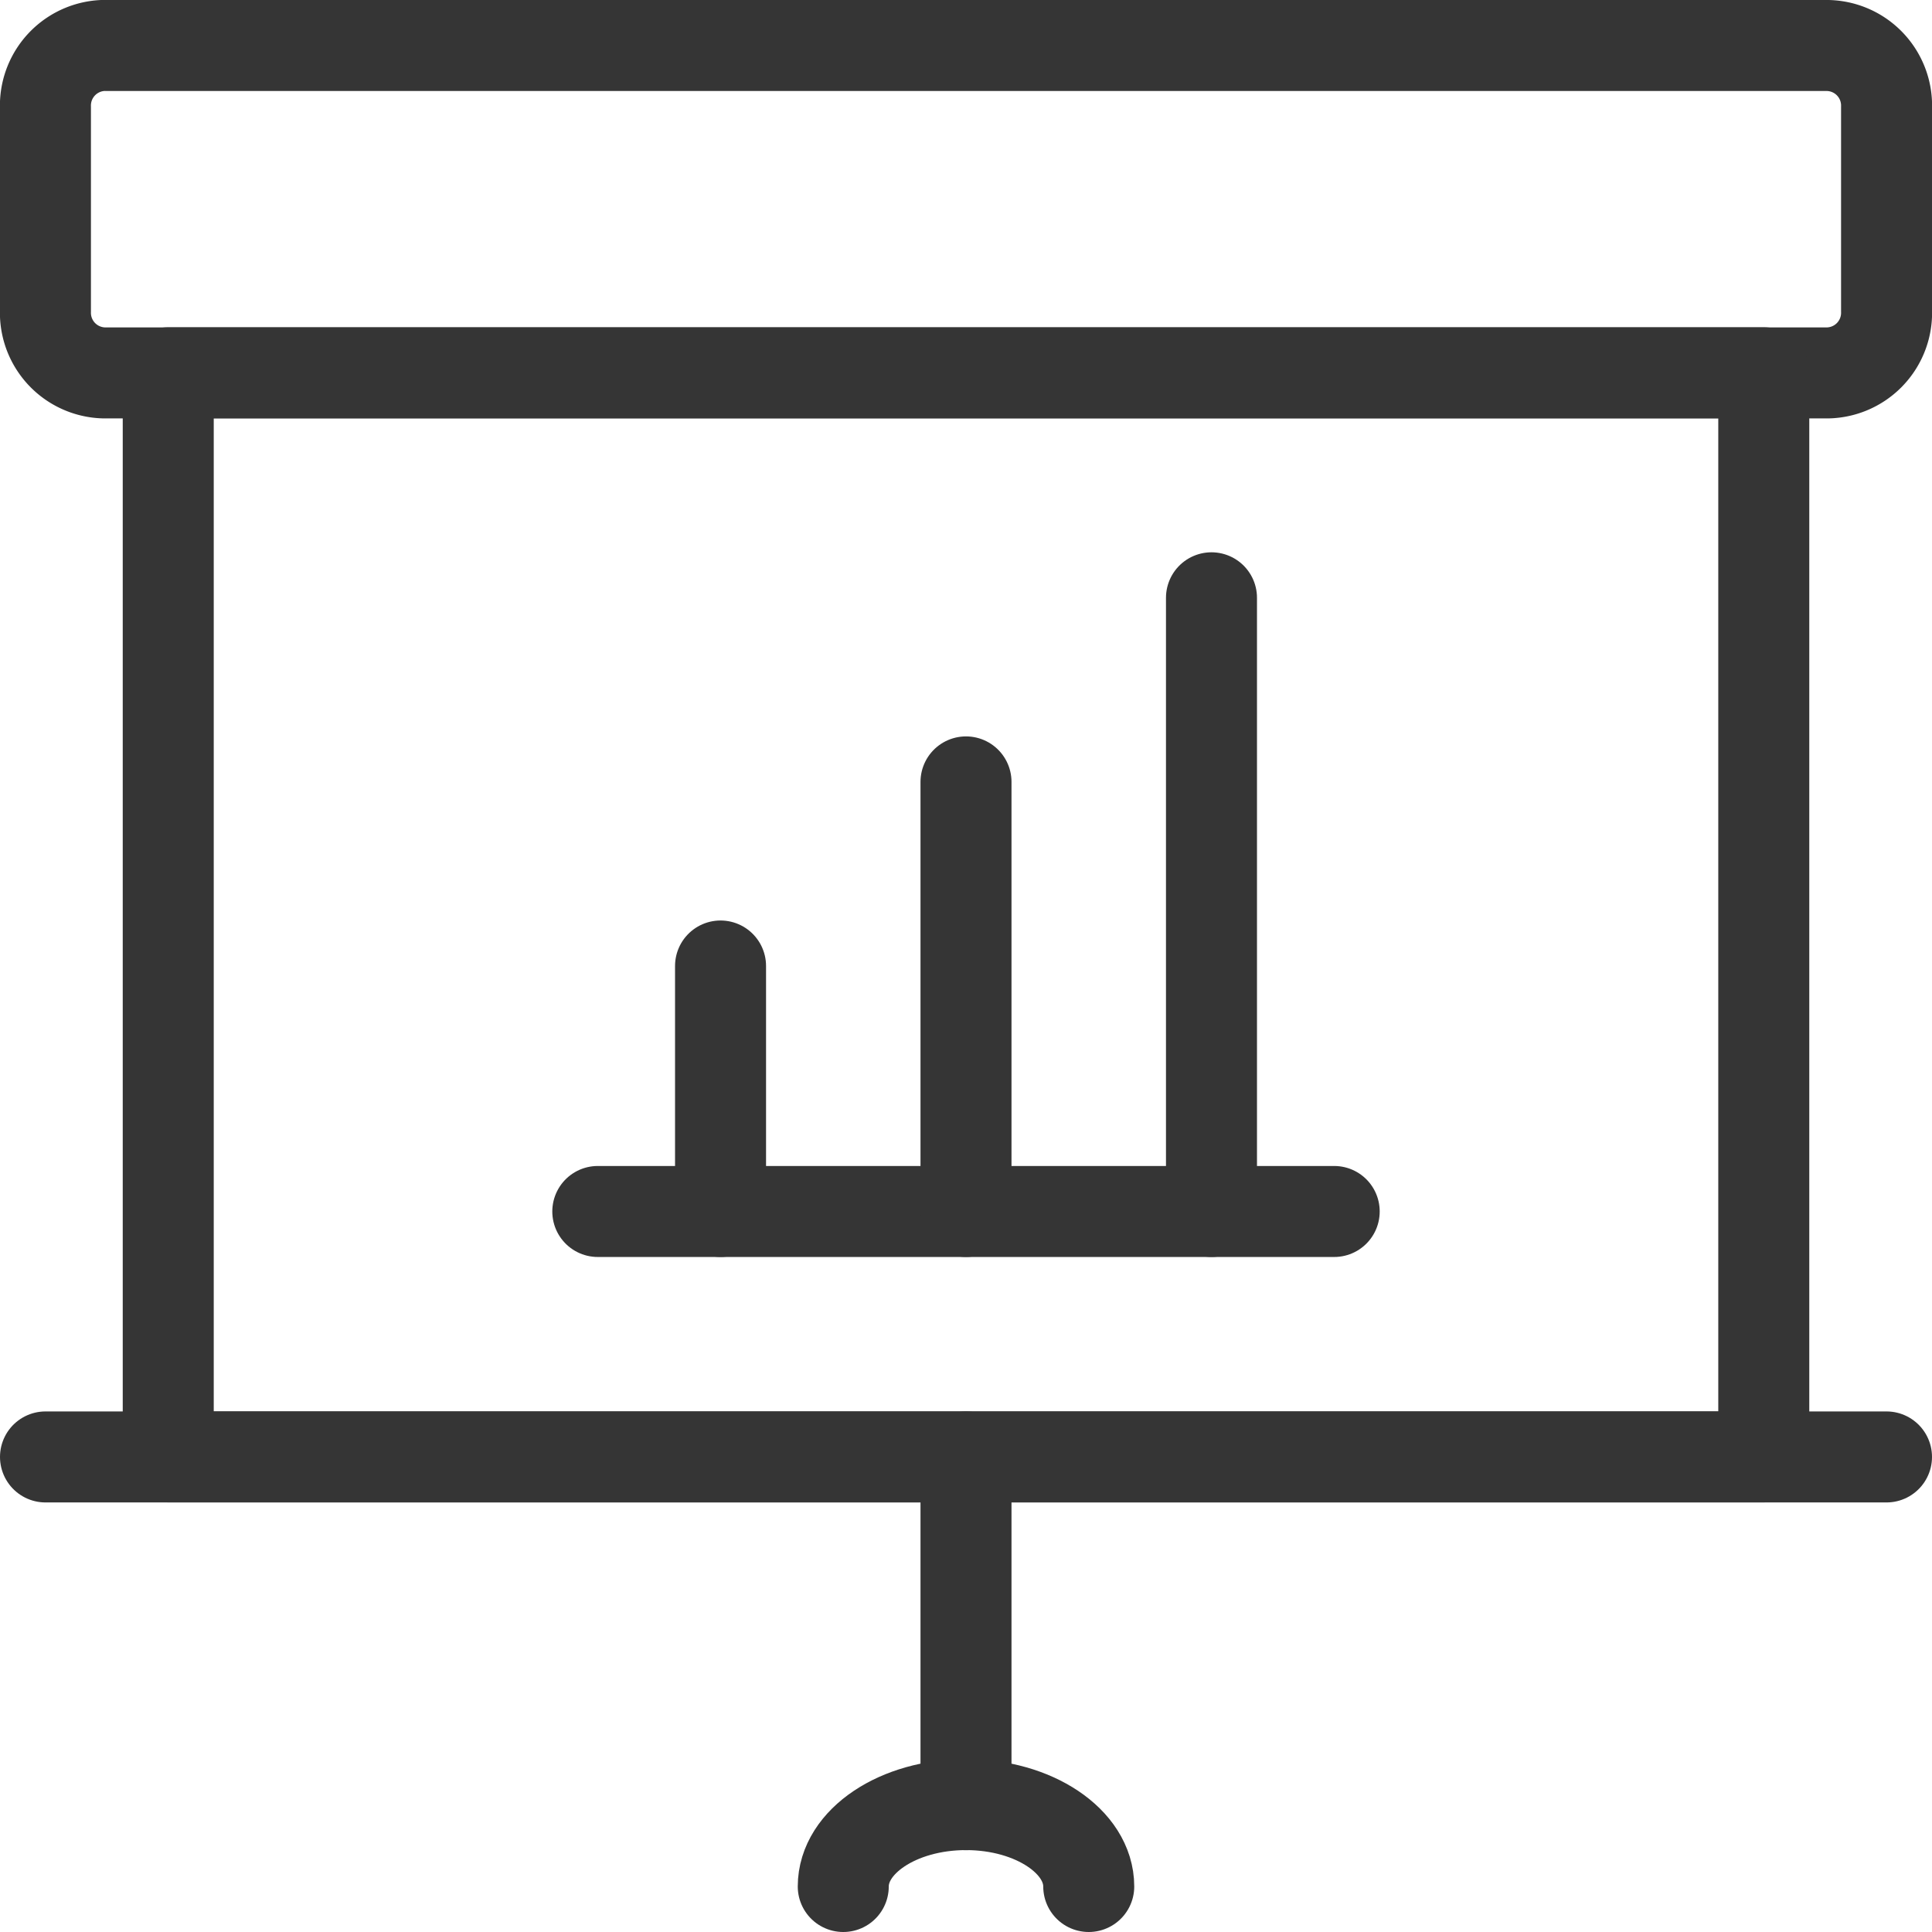 <svg xmlns="http://www.w3.org/2000/svg" width="84.92" height="84.92" viewBox="0 0 84.92 84.92"><g id="Case_Studies" data-name="Case Studies" transform="translate(1.25 1.25)"><path id="Path_22384" data-name="Path 22384" d="M7.5,15H39.868" transform="translate(17.526 37)" fill="none" stroke="#353535" stroke-linecap="round" stroke-linejoin="round" stroke-width="4"></path><path id="Path_22385" data-name="Path 22385" d="M9,12V22.789" transform="translate(21.421 29.21)" fill="none" stroke="#353535" stroke-linecap="round" stroke-linejoin="round" stroke-width="4"></path><path id="Path_22386" data-name="Path 22386" d="M12,9.75V28.631" transform="translate(29.21 23.368)" fill="none" stroke="#353535" stroke-linecap="round" stroke-linejoin="round" stroke-width="4"></path><path id="Path_22387" data-name="Path 22387" d="M15,7.5V34.473" transform="translate(37 17.526)" fill="none" stroke="#353535" stroke-linecap="round" stroke-linejoin="round" stroke-width="4"></path><path id="Path_22388" data-name="Path 22388" d="M3.447.75H78.973a2.642,2.642,0,0,1,2.7,2.7v8.991a2.642,2.642,0,0,1-2.7,2.7H3.447a2.642,2.642,0,0,1-2.7-2.7V3.447a2.642,2.642,0,0,1,2.7-2.7" fill="none" stroke="#353535" stroke-linecap="round" stroke-linejoin="round" stroke-width="4"></path><path id="Path_22389" data-name="Path 22389" d="M2.25,4.75H72.381V52.4H2.25Z" transform="translate(3.895 10.386)" fill="none" stroke="#353535" stroke-linecap="round" stroke-linejoin="round" stroke-width="4"></path><path id="Path_22390" data-name="Path 22390" d="M12,33.285V18" transform="translate(29.21 44.789)" fill="none" stroke="#353535" stroke-linecap="round" stroke-linejoin="round" stroke-width="4"></path><path id="Path_22391" data-name="Path 22391" d="M.75,18H81.67" transform="translate(0 44.789)" fill="none" stroke="#353535" stroke-linecap="round" stroke-linejoin="round" stroke-width="4"></path><path id="Path_22392" data-name="Path 22392" d="M21.289,25.846c0-1.978-2.41-3.6-5.395-3.6s-5.395,1.618-5.395,3.6" transform="translate(25.316 55.824)" fill="none" stroke="#353535" stroke-linecap="round" stroke-linejoin="round" stroke-width="4"></path></g></svg>